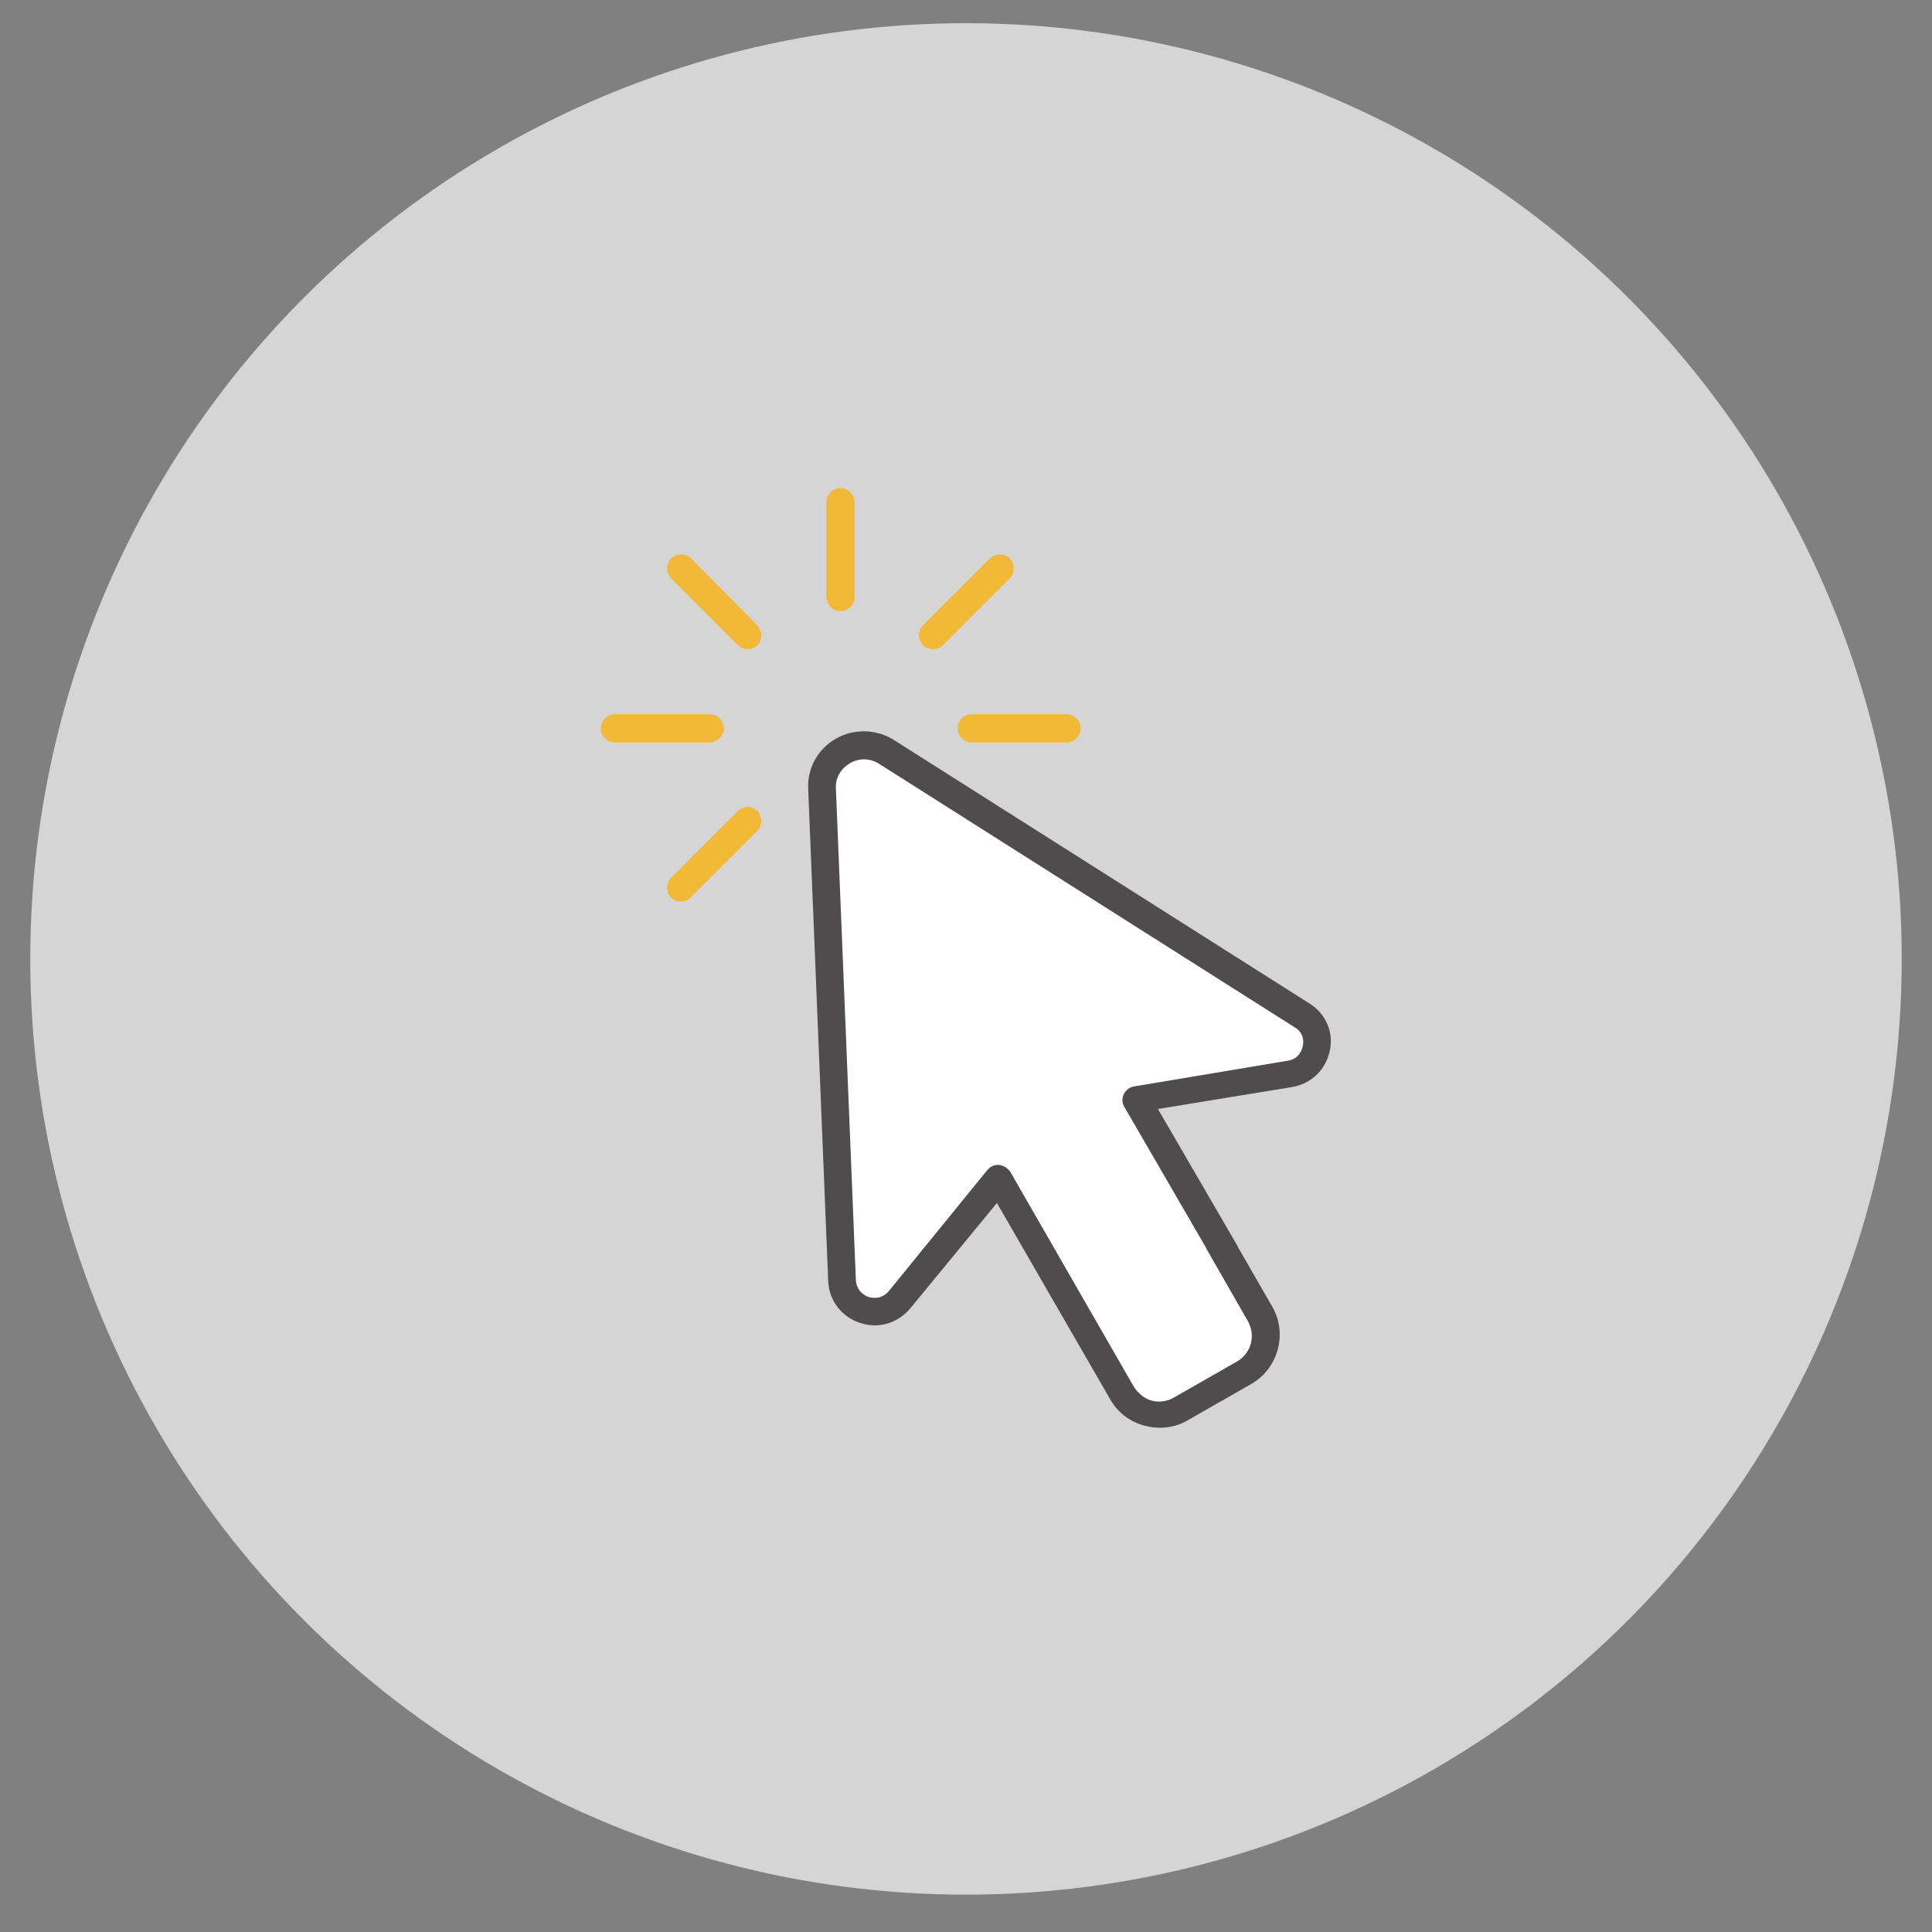 <?xml version="1.0" encoding="utf-8"?>
<!-- Generator: Adobe Illustrator 24.3.0, SVG Export Plug-In . SVG Version: 6.00 Build 0)  -->
<svg version="1.0" id="Layer_1" xmlns="http://www.w3.org/2000/svg" xmlns:xlink="http://www.w3.org/1999/xlink" x="0px" y="0px"
	 viewBox="0 0 300 300" style="enable-background:new 0 0 300 300;" xml:space="preserve">
<rect x="0" y="0" width="300" height="300" fill="#808080" stroke="none"/>
<style type="text/css">
	.st0{fill:#D5D5D5;}
	.st1{fill:#4E4C4D;}
	.st2{fill:#FFFFFF;}
	.st3{fill:#F2B938;}
</style>
<circle class="st0" cx="150" cy="148.9" r="145.3"/>
<g>
	<path class="st1" d="M203.3,155.8l-64.5-40.9c-2.7-1.7-6.2-1.8-9-0.2c-2.8,1.6-4.5,4.6-4.3,7.9l3.1,76.3c0.1,3,2.1,5.6,4.9,6.5
		c2.9,1,5.9,0.1,7.9-2.3l13.4-16.3l17.6,30.5c1.2,2.1,3.1,3.5,5.4,4.1c0.8,0.2,1.5,0.3,2.3,0.3c1.5,0,3.1-0.4,4.4-1.2l9.8-5.6
		c4.2-2.4,5.7-7.9,3.2-12.1l-5.3-9.2c0-0.1-0.1-0.3-0.2-0.4l-12.2-21l20.8-3.4c3-0.5,5.3-2.7,5.9-5.7
		C207.1,160.3,205.9,157.4,203.3,155.8z"/>
	<path class="st2" d="M202.3,162.4c-0.1,0.5-0.5,2-2.3,2.3l-23.9,4c-0.7,0.1-1.3,0.6-1.6,1.2c-0.3,0.6-0.3,1.4,0.1,2l12.7,21.9
		c0,0.1,0.1,0.2,0.2,0.4l6.3,11c1.2,2.2,0.5,4.9-1.7,6.2l-9.8,5.6c-1,0.6-2.3,0.8-3.4,0.5c-1.2-0.3-2.1-1.1-2.8-2.1L156.9,182
		c-0.4-0.6-1-1-1.7-1.1c-0.7-0.1-1.4,0.2-1.9,0.8L138,200.5c-1.2,1.4-2.7,1-3.1,0.9c-0.4-0.1-1.9-0.8-2-2.6l-3.1-76.3
		c-0.1-1.7,0.7-3.1,2.2-4c1.4-0.8,3.1-0.8,4.5,0.1l64.5,40.9C202.6,160.4,202.4,162,202.3,162.4z"/>
	<path class="st3" d="M130.5,94.9c1.2,0,2.2-1,2.2-2.2V78c0-1.2-1-2.2-2.2-2.2s-2.2,1-2.2,2.2v14.7
		C128.4,93.9,129.3,94.9,130.5,94.9z"/>
	<path class="st3" d="M107.3,86.7c-0.8-0.8-2.2-0.8-3.1,0c-0.8,0.8-0.8,2.2,0,3.1l10.4,10.4c0.4,0.4,1,0.6,1.5,0.6
		c0.6,0,1.1-0.2,1.5-0.6c0.8-0.8,0.8-2.2,0-3.1L107.3,86.7z"/>
	<path class="st3" d="M112.4,113.1c0-1.2-1-2.2-2.2-2.2H95.5c-1.2,0-2.2,1-2.2,2.2s1,2.2,2.2,2.2h14.7
		C111.4,115.2,112.4,114.3,112.4,113.1z"/>
	<path class="st3" d="M148.7,113.1c0,1.2,1,2.2,2.2,2.2h14.7c1.2,0,2.2-1,2.2-2.2s-1-2.2-2.2-2.2h-14.7
		C149.7,110.9,148.7,111.9,148.7,113.1z"/>
	<path class="st3" d="M114.6,125.9l-10.4,10.4c-0.8,0.8-0.8,2.2,0,3.1c0.4,0.4,1,0.6,1.5,0.6c0.6,0,1.1-0.2,1.5-0.6l10.4-10.4
		c0.8-0.8,0.8-2.2,0-3.1C116.8,125.1,115.5,125.1,114.6,125.9z"/>
	<path class="st3" d="M144.9,100.8c0.6,0,1.1-0.2,1.5-0.6l10.4-10.4c0.8-0.8,0.8-2.2,0-3.1c-0.8-0.8-2.2-0.8-3.1,0l-10.4,10.4
		c-0.8,0.8-0.8,2.2,0,3.1C143.8,100.6,144.4,100.8,144.9,100.8z"/>
</g>
</svg>
